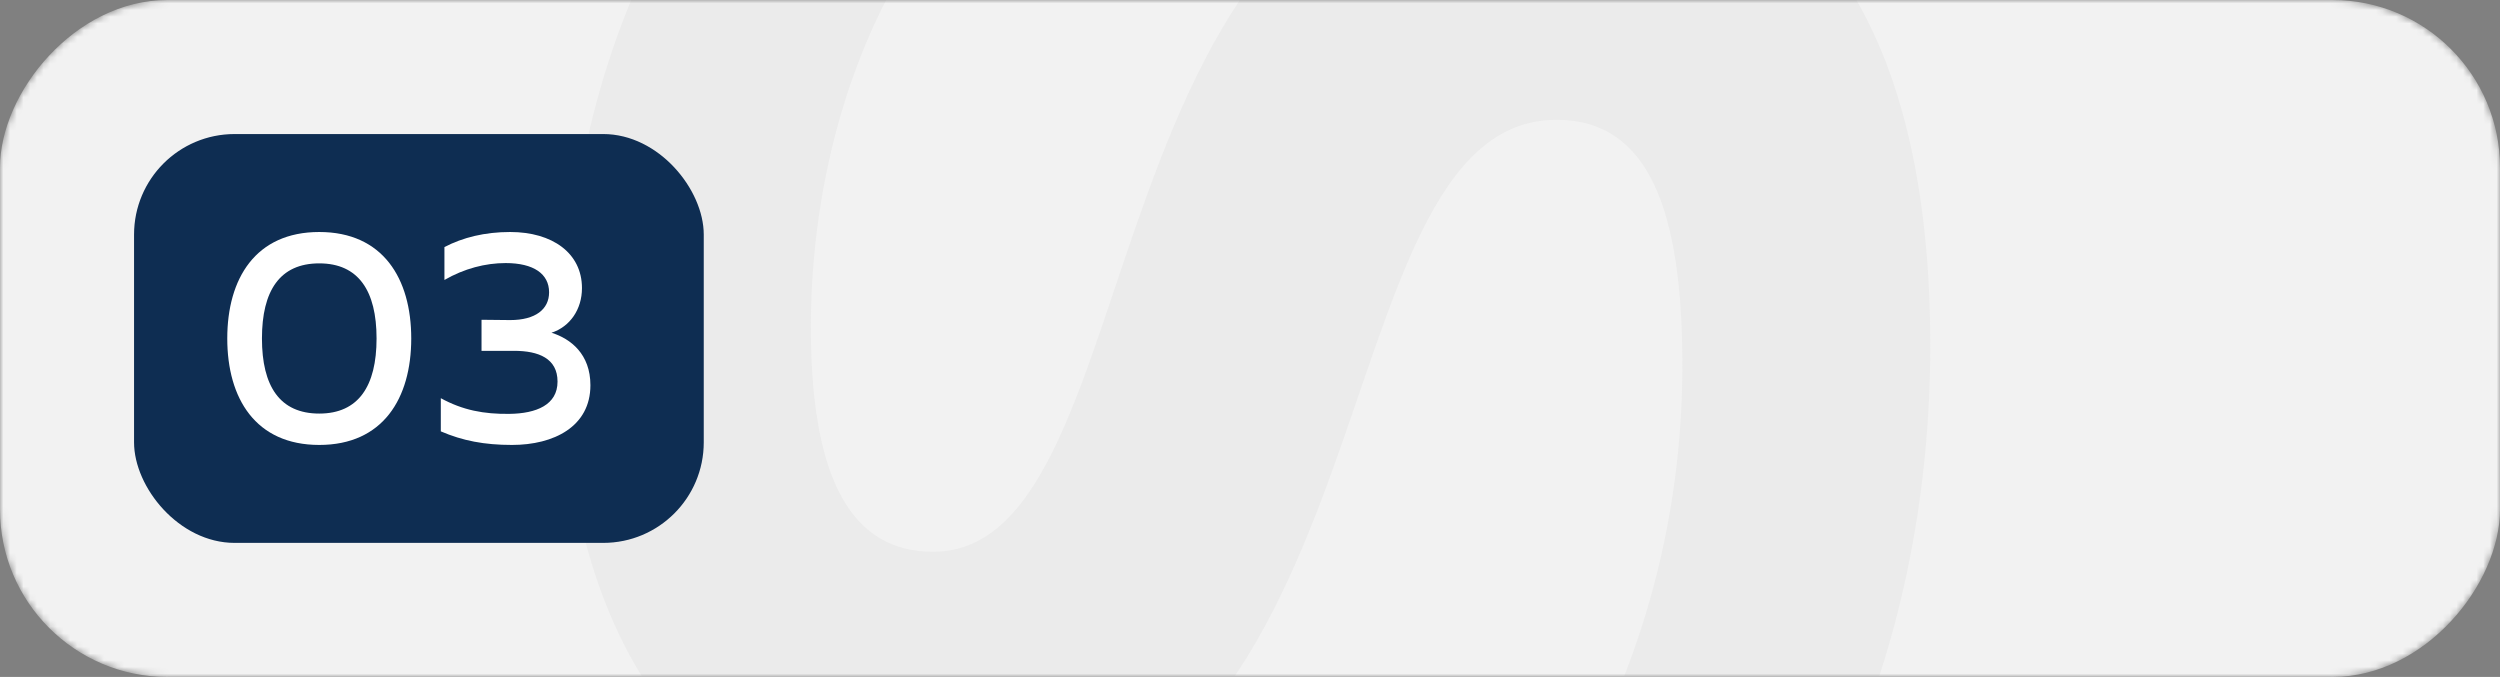 <?xml version="1.0" encoding="UTF-8"?> <svg xmlns="http://www.w3.org/2000/svg" width="373" height="101" viewBox="0 0 373 101" fill="none"><rect x="0" y="0" width="373" height="101" fill="#808080" stroke="none"/><mask id="mask0_568_5053" style="mask-type:alpha" maskUnits="userSpaceOnUse" x="0" y="0" width="373" height="101"><rect width="373" height="101" rx="25" transform="matrix(1 0 0 -1 0 101)" fill="#F2F2F2"></rect></mask><g mask="url(#mask0_568_5053)"><rect width="373" height="101" rx="25" transform="matrix(1 0 0 -1 0 101)" fill="#F2F2F2"></rect><path d="M139.764 125.198C101.934 125.198 84 92.132 84 53.462C84 30.203 89.604 6.665 99.132 -10.148H138.363C126.593 6.385 120.709 28.522 120.989 50.379C121.269 71.676 127.154 82.324 139.203 82.324C173.11 82.324 160.5 -25 230.275 -25C274.269 -25 288 10.308 288 51.5C288 78.681 281.555 103.901 270.346 124.077H230.275C245.126 101.659 251.011 77 251.011 54.582C251.011 31.885 246.247 17.874 232.236 17.874C195.527 17.874 209.258 125.198 139.764 125.198Z" fill="#EBEBEB"></path><rect x="20" y="20" width="85" height="61" rx="15" fill="#0E2D52"></rect><path d="M86.829 42.985C86.829 46.18 85.029 48.745 82.284 49.645C85.165 50.545 88.09 52.84 88.09 57.475C88.09 63.64 82.644 66.385 76.389 66.385C72.249 66.385 69.01 65.755 65.769 64.36V59.41C69.055 61.21 72.204 61.795 75.984 61.75C80.034 61.705 83.184 60.4 83.184 56.935C83.184 53.47 80.35 52.345 76.704 52.345H71.844V47.71L76.12 47.755C79.9 47.755 81.924 46.135 81.924 43.615C81.924 40.87 79.629 39.25 75.445 39.25C72.43 39.25 69.279 40.06 66.309 41.77V36.865C69.055 35.425 72.34 34.615 76.12 34.615C82.419 34.615 86.829 37.765 86.829 42.985Z" fill="white"></path><path d="M33.908 50.5C33.908 41.545 38.138 34.615 47.633 34.615C57.128 34.615 61.358 41.545 61.358 50.5C61.358 59.455 57.128 66.385 47.633 66.385C38.138 66.385 33.908 59.455 33.908 50.5ZM56.183 50.5C56.183 43.39 53.483 39.295 47.633 39.295C41.738 39.295 39.083 43.39 39.083 50.5C39.083 57.61 41.738 61.705 47.633 61.705C53.483 61.705 56.183 57.61 56.183 50.5Z" fill="white"></path></g></svg> 